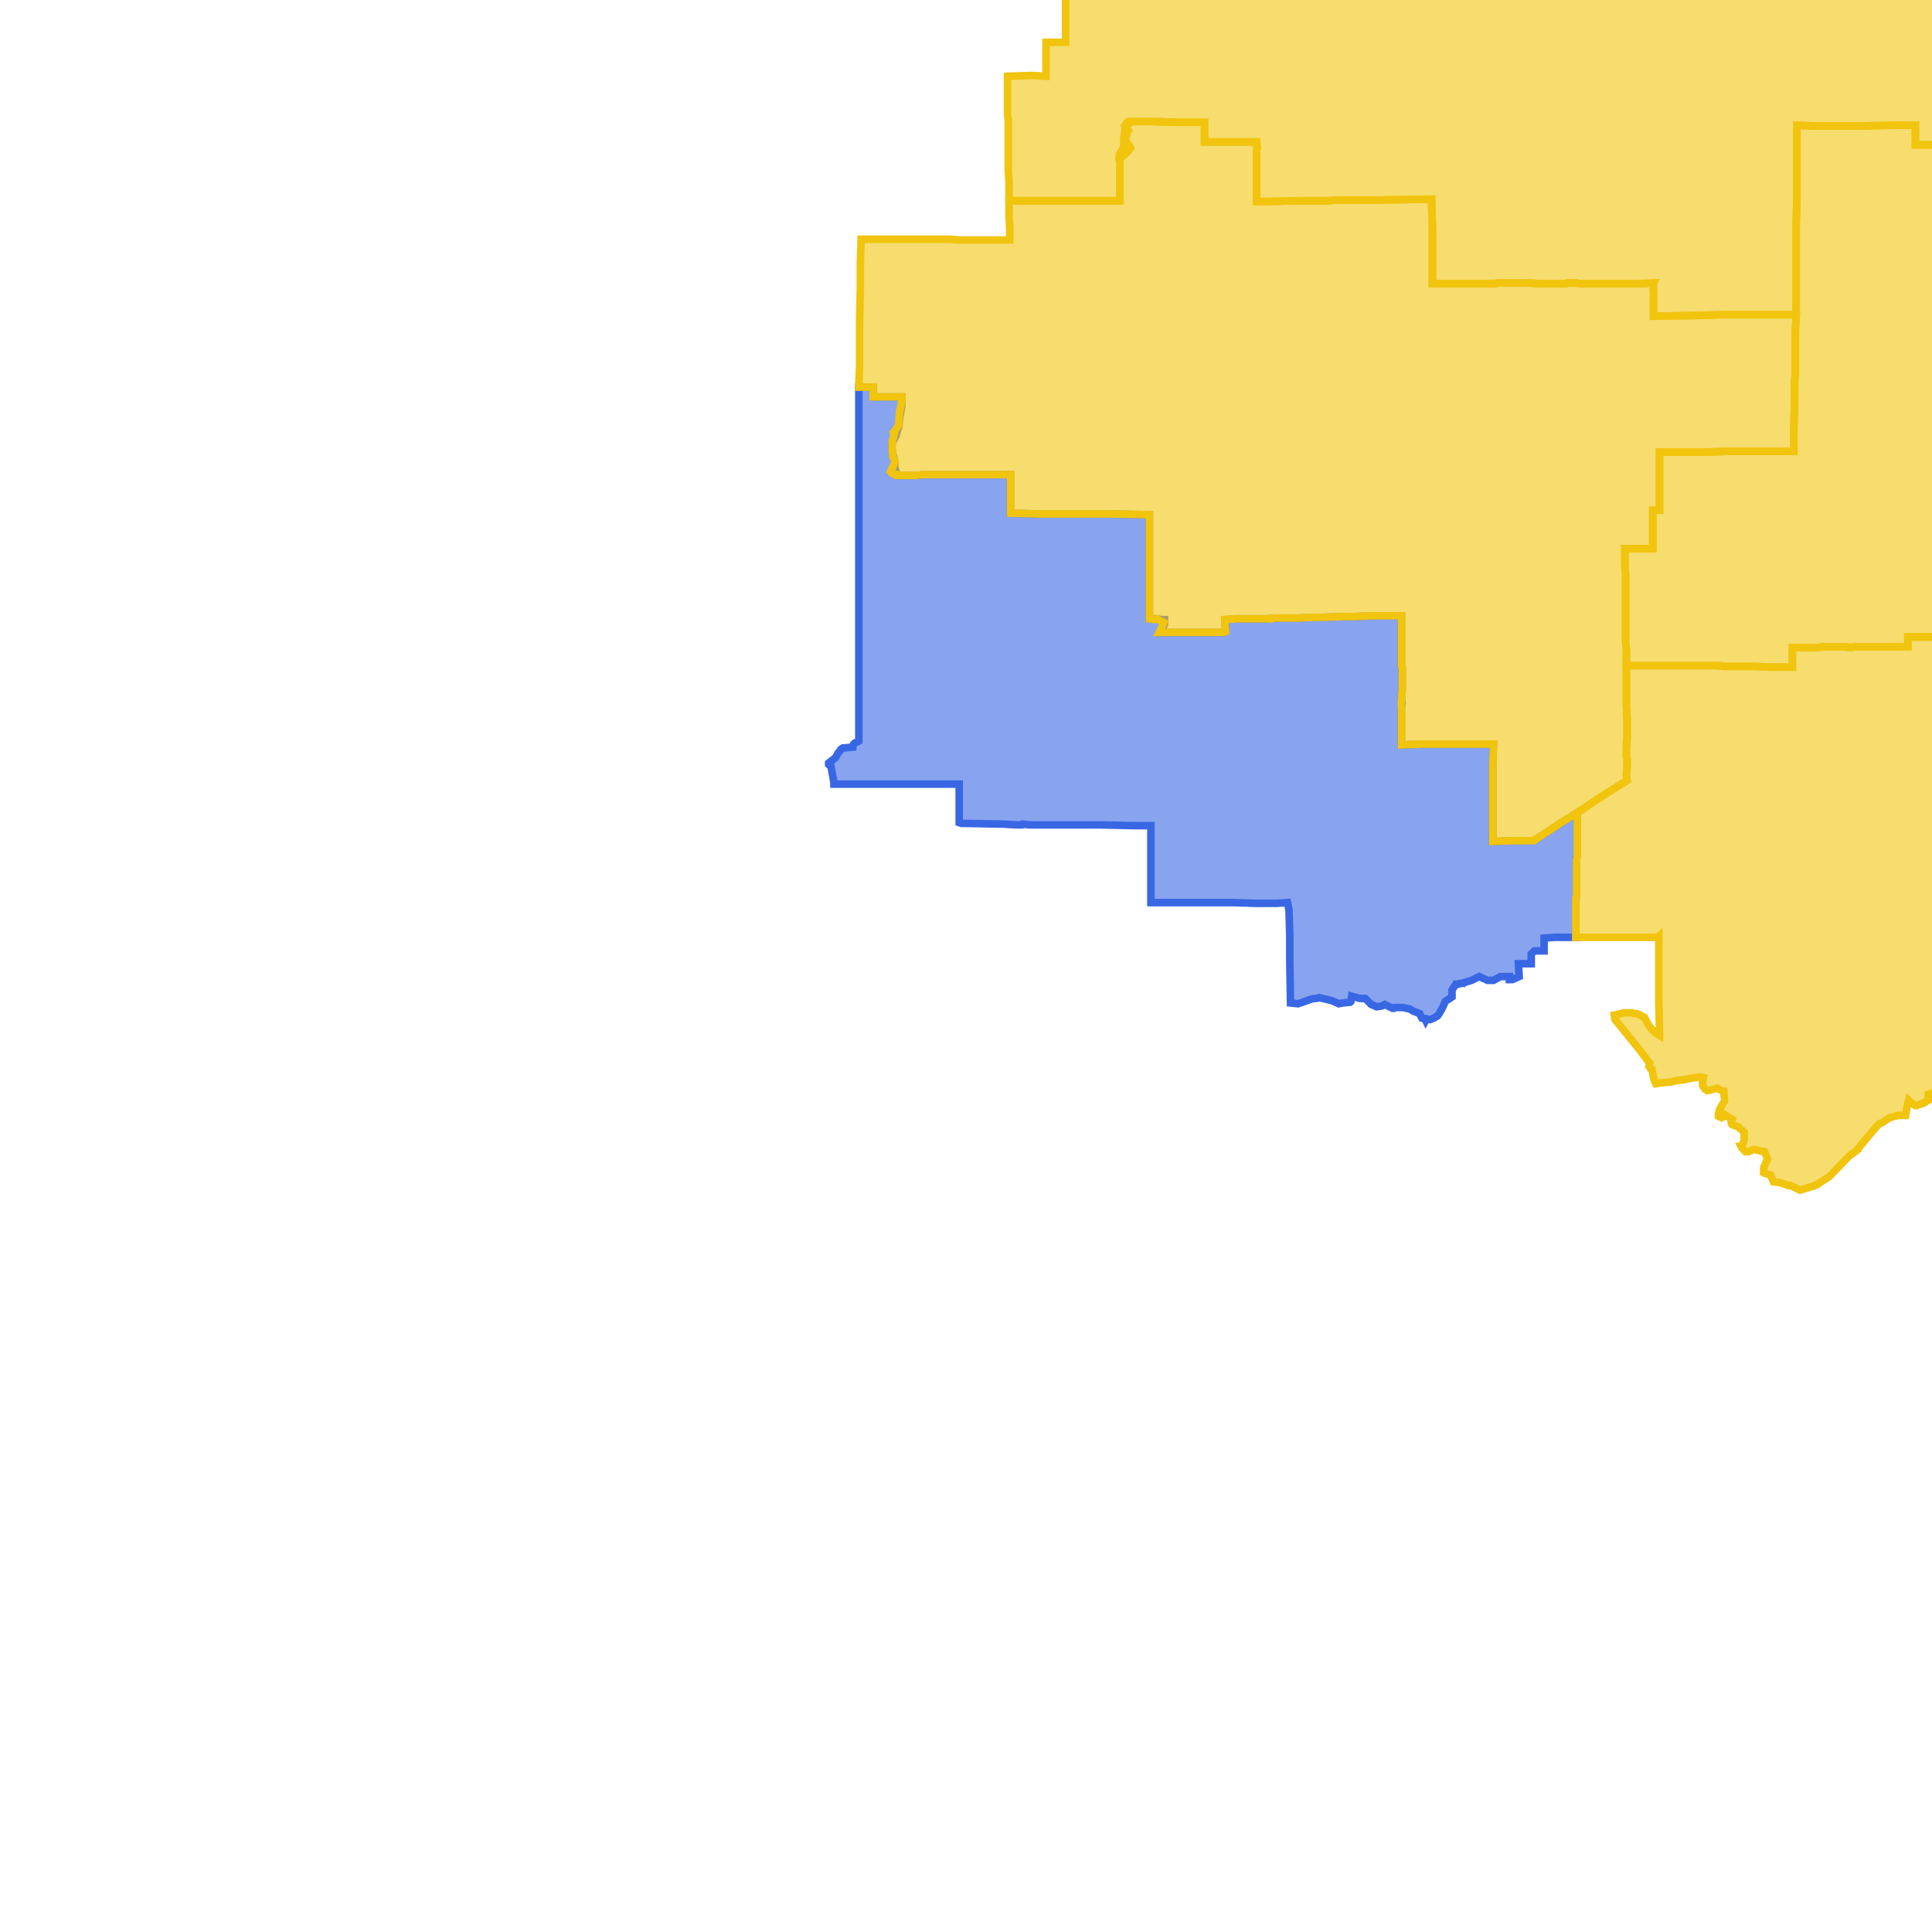 <svg version="1.1" xmlns="http://www.w3.org/2000/svg" xmlns:xlink="http://www.w3.org/1999/xlink"  pointer-events="none" width="256" height="256"><g><path stroke="#3967E4" stroke-width="1" stroke-opacity="1" fill-opacity="0.6" fill-rule="evenodd" fill="#3967E4" d="M209,108.1L209,109.9L209,110.1L209,110.9L209,111.8L209,113.2L208.9,113.6L208.9,114L208.9,114.8L208.9,116.3L208.9,118.7L208.8,119.5L208.8,124.2L206,124.2L204.6,124.3L204.6,124.8L204.6,126L203.3,126L202.9,126.4L202.9,127.7L201.2,127.7L201.3,129.4L200.4,129.8L200.3,129.8L200,129.8L200,129.4L198.8,129.4L197.9,129.9L197.3,129.9L197.1,129.9L196,129.4L195.4,129.7L195,129.9L194,130.2L193.9,130.3L193.5,130.3L193.3,130.4L193.1,130.4L192.9,130.4L192.4,131.2L192.4,132L192.4,132.1L191.5,132.7L191.2,133.4L191.1,133.6L190.7,134.3L190.5,134.6L190,134.9L189.5,135.1L189.4,135.1L189,135L188.9,135.2L188.8,135L188.4,134.9L188.1,134.3L187.3,134L186.8,133.7L185.9,133.5L184.8,133.5L184.7,133.6L184.5,133.6L183.5,133.1L183.1,133.3L182.4,133.4L182.2,133.3L181.7,133.1L181.6,133L180.9,132.3L180.2,132.3L179.1,132L179,132.7L178.9,132.8L177.9,132.9L177.4,133L176.5,132.6L175.7,132.4L174.8,132.2L174.4,132.3L174.2,132.3L173.7,132.4L172.6,132.8L172,133L171,132.9L170.9,127.3L170.9,126.3L170.9,126L170.9,124.9L170.9,124.8L170.9,124.1L170.9,124L170.8,120.6L170.6,119.6L169.1,119.7L167.7,119.7L166.8,119.7L166.5,119.7L163.4,119.6L163,119.6L161,119.6L156,119.6L155.1,119.6L154,119.6L152.5,119.6L152.5,118.7L152.5,115.5L152.5,114.4L152.5,114L152.5,112.4L152.5,109.4L150.1,109.4L145.7,109.3L145,109.3L144.4,109.3L143.6,109.3L143.1,109.3L142.2,109.3L140.7,109.3L139.4,109.3L138,109.3L136.4,109.3L135.5,109.2L135.4,109.3L134.7,109.3L133,109.2L127.7,109.1L127.4,109.1L127.1,109L127.1,108.8L127.1,105.8L127.1,104.8L127.1,103.9L126.2,103.9L123.3,103.9L119.5,103.9L116,103.9L115.3,103.9L113.7,103.9L112.2,103.9L110.7,103.9L110.5,103.9L110.5,103.7L110.3,102.6L110.1,101.5L109.9,101.4L109.8,101.3L109.8,101.1L110.7,100.4L111.1,99.7L111.3,99.5L111.4,99.3L111.7,99.1L111.9,99.1L113,99L113,98.8L113.1,98.6L113.2,98.5L113.8,98.2L113.8,97.3L113.8,97.1L113.8,93.4L113.8,91.1L113.8,90.2L113.8,89.2L113.8,88.1L113.8,87L113.8,84.3L113.8,83.4L113.8,82.5L113.8,81.7L113.8,80.2L113.8,73.1L113.8,70.1L113.8,67.7L113.8,67.1L113.8,65.8L113.8,63.9L113.8,61.9L113.8,60.2L113.8,57.4L113.8,51.6L113.8,51.3L114.1,51.3L115.7,51.3L115.7,52.6L118.9,52.6L119.5,52.6L119.5,53.6L119.5,53.8L119.3,54.9L119.3,55L119.2,55.4L119.1,56.5L119,56.7L119,56.8L118.7,57.8L118.2,58.7L118.2,59.5L118.3,60.1L118.5,60.9L118.6,61.2L118.6,61.4L118.5,61.7L118.8,62.7L118.9,62.9L118.9,63L119.2,63L121.2,63L122.4,62.9L126.7,62.9L126.9,62.9L129.4,62.9L130,62.9L132.8,62.9L133.9,62.9L133.9,63.4L133.9,66.1L133.9,67.5L133.9,68L137.6,68.1L139.4,68.1L140.4,68.1L142.6,68.1L143.7,68.1L143.9,68.1L145.4,68.1L147,68.1L147.2,68.1L151.9,68.2L152.3,68.2L152.3,70.2L152.3,75L152.3,78.1L152.3,78.8L152.3,79.5L152.3,82L153.3,82L153.9,82.1L154.3,82.1L154.3,82.7L154.2,82.9L154.1,83.2L153.9,83.8L159.6,83.8L162.2,83.8L162.4,83.7L162.3,82.1L163.9,82L165,82L166.5,82L167.1,82L167.9,82L168.7,81.9L169.1,81.9L170.9,81.9L172.1,81.9L174.3,81.8L175.3,81.8L178.1,81.7L178.7,81.7L179.6,81.7L181.4,81.6L183,81.6L183.5,81.6L185.7,81.6L185.7,81.8L185.7,82.4L185.7,86.4L185.7,88.2L185.8,88.4L185.8,89.6L185.8,90L185.8,91.3L185.7,92.7L185.8,93.1L185.7,93.8L185.7,95.4L185.7,96L185.7,97L185.7,98.1L185.7,98.7L188.4,98.6L189.2,98.6L192.7,98.6L194.4,98.6L196.3,98.6L197.9,98.6L197.8,101.4L197.8,101.6L197.8,103.8L197.8,105.4L197.8,106.3L197.8,107.2L197.8,108.2L197.8,108.9L197.8,110.6L197.8,111.5L200.4,111.4L202.1,111.4L203.2,111.4L203.4,111.3L204.6,110.5L204.9,110.3L206.3,109.4L206.4,109.3L207.7,108.5L209,107.7L209,108L209,108.1z"/><path stroke="#F1C40E" stroke-width="1" stroke-opacity="1" fill-opacity="0.6" fill-rule="evenodd" fill="#F1C40E" d="M237.9,43.8L237.9,44.5L237.9,45.5L237.9,47.9L237.9,49.6L237.8,50.3L237.8,52.5L237.7,56.8L237.7,59.8L236.1,59.8L235.3,59.8L234.1,59.8L233.7,59.8L229.2,59.8L226.2,59.9L224,59.9L223.5,59.9L223.3,59.9L222.4,59.9L220.7,59.9L219.9,59.9L219.9,60.3L219.9,61.6L219.9,62.9L219.9,67.6L219.6,67.6L219,67.6L219,68.8L219,72.7L218,72.7L216.2,72.7L215.3,72.7L215.3,74.9L215.4,76.2L215.4,78.9L215.4,80.1L215.4,81L215.4,82.1L215.4,82.4L215.4,84L215.4,85L215.5,86L215.5,87.5L215.5,88.2L215.5,88.5L215.5,89.6L215.5,89.8L215.5,90.7L215.5,92.5L215.5,93.2L215.5,93.4L215.6,95.4L215.6,96.1L215.6,96.9L215.6,97.8L215.6,98.3L215.5,99.2L215.5,100.3L215.6,100.5L215.6,101.5L215.6,101.6L215.5,102.7L215.6,103.4L215.3,103.6L214.5,104.1L213.7,104.6L213.2,104.9L212,105.7L211.2,106.2L209.6,107.3L209,107.7L207.7,108.5L206.4,109.3L206.3,109.4L204.9,110.3L204.6,110.5L203.4,111.3L203.3,111.3L203.2,111.4L202.9,111.4L202.1,111.4L200.4,111.4L197.8,111.5L197.8,110.6L197.8,108.9L197.8,108.7L197.8,108.2L197.8,107.2L197.8,106.3L197.8,105.4L197.8,103.8L197.8,101.6L197.8,101.4L197.9,98.6L196.3,98.6L194.4,98.6L192.7,98.6L189.2,98.6L188.8,98.6L188.4,98.6L185.7,98.7L185.7,98.3L185.7,98.1L185.7,97L185.7,96L185.7,95.4L185.7,93.8L185.7,92.7L185.8,91.3L185.8,90L185.8,89.6L185.8,88.4L185.7,88.2L185.7,86.4L185.7,82.4L185.7,81.6L183.5,81.6L183,81.6L181.4,81.6L179.6,81.7L178.9,81.7L178.5,81.7L178.1,81.7L175.3,81.8L174.6,81.8L174.3,81.8L172.1,81.9L170.9,81.9L169.1,81.9L168.9,81.9L168.7,81.9L168.5,82L167.9,82L166.9,82L166.5,82L165,82L163.9,82L162.3,82.1L162.4,83.7L162.2,83.8L159.6,83.8L153.9,83.8L153.6,83.8L153.8,83.4L154.2,82.5L153.3,82L153,82.1L152.5,82L152.3,82L152.3,79.5L152.3,78.8L152.3,78.1L152.3,75L152.3,70.2L152.3,68.2L151.9,68.2L147.2,68.1L147,68.1L145.4,68.1L143.9,68.1L143.7,68.1L142.6,68.1L140.4,68.1L139.4,68.1L137.6,68.1L133.9,68L133.9,67.5L133.9,66.1L133.9,63.4L133.9,62.9L132.8,62.9L130,62.9L129.6,62.9L129.4,62.9L126.9,62.9L126.7,62.9L122.4,62.9L121.2,63L119.2,63L118.9,63L118.9,62.9L118.5,62.8L118.4,62.8L118.2,62.7L118,62.5L118.1,62.3L118.6,61.2L118.3,60.5L118.3,60.3L118.2,59.5L118.2,59.1L118.2,58.7L118.2,58.6L118.5,57.5L118.4,57.3L118.5,57.2L119.1,56.3L119.1,56L119.1,55.8L119.2,54.7L119.2,54.4L119.3,54.2L119.5,53.1L119.5,52.6L118.9,52.6L115.7,52.6L115.7,51.3L114.1,51.3L113.8,51.3L113.8,50.9L113.9,48.6L113.9,48.3L113.9,44.3L113.9,43.9L113.9,42.8L114,38L114,36.5L114,35.7L114,34.8L114.1,31.7L114.2,31.7L115.7,31.7L116.5,31.7L118.2,31.7L120.9,31.7L123.4,31.7L124.3,31.7L124.7,31.7L126,31.7L127.1,31.8L128.6,31.8L133.6,31.8L133.8,31.8L133.8,31.5L133.8,30.3L133.7,28.7L133.7,27.4L133.7,26.5L134.6,26.6L135.7,26.6L136.6,26.6L138,26.6L141.7,26.6L143.7,26.6L145.7,26.6L148.4,26.6L148.4,26.2L148.4,23.9L148.4,23.4L148.4,21.6L148.3,21.1L148.3,20.5L148.9,19.5L148.9,18.5L148.9,18.2L149,17.8L149.1,16.9L149.1,16.7L149.2,16.4L149.4,16.2L149.5,16.1L150.1,16.1L152.5,16.1L152.7,16.1L155.8,16.2L157.1,16.2L159.6,16.2L159.6,17.1L159.6,18.8L163.1,18.8L165.1,18.8L165.4,18.8L166.5,18.8L166.6,19.6L166.5,19.8L166.5,21L166.5,24L166.5,26.7L167.8,26.7L172.2,26.6L172.5,26.6L174.3,26.6L175.2,26.6L175.5,26.6L176,26.6L177.1,26.5L177.8,26.5L177.9,26.5L182.6,26.5L183,26.5L188.5,26.4L189.5,26.4L189.7,26.4L189.7,27.2L189.8,29.9L189.8,30.3L189.8,31.7L189.8,33.3L189.8,34.2L189.8,35L189.8,35.9L189.8,36.8L189.8,37.6L192.4,37.6L194.2,37.6L195.9,37.6L196.3,37.6L197.6,37.6L198.5,37.5L199.9,37.5L200.6,37.5L202.1,37.5L202.7,37.5L203.2,37.5L204,37.6L204.8,37.6L205.6,37.6L206.3,37.6L207.4,37.6L207.6,37.5L208,37.5L208.8,37.5L209.4,37.6L211.5,37.6L213.1,37.6L213.9,37.6L214.5,37.6L216.4,37.6L217.3,37.6L219.1,37.5L219.1,38.6L219.1,39.2L219.1,40.7L219.1,41.9L225,41.8L228.2,41.7L230.1,41.7L232.6,41.7L234.4,41.7L238,41.7L237.9,43.8z"/><path stroke="#F1C40E" stroke-width="1" stroke-opacity="1" fill-opacity="0.6" fill-rule="evenodd" fill="#F1C40E" d="M264.4,19.2L263.6,19.2L262.7,19.2L262.3,19.2L260.9,19.2L260.1,19.2L258.5,19.2L256.5,19.2L253.8,19.2L253.8,18.4L253.8,17.8L253.8,16.6L250.8,16.6L246.2,16.7L243.6,16.7L240.6,16.7L238.2,16.6L238.1,16.6L238.1,16.8L238.1,18.9L238.1,20L238.1,20.2L238.1,20.8L238.1,21.9L238.1,23.7L238.1,26L238,29.8L238,30.2L238,30.4L238,32.2L238,33.5L238,34.4L238,35.9L238,37.8L238,39.1L238,40L238,41.7L234.4,41.7L232.6,41.7L230.1,41.7L228.2,41.7L225,41.8L219.1,41.9L219.1,40.7L219.1,39.2L219.1,38.6L219,37.9L219,37.7L219.1,37.5L217.3,37.6L216.4,37.6L214.5,37.6L213.9,37.6L213.1,37.6L211.5,37.6L209.4,37.6L208.8,37.5L208,37.5L207.4,37.6L207,37.6L206.3,37.6L205.6,37.6L204.8,37.6L204,37.6L203.6,37.6L202.7,37.5L202.1,37.5L200.6,37.5L199.9,37.5L198.5,37.5L198.1,37.6L197.6,37.6L196.3,37.6L195.9,37.6L194.2,37.6L192.4,37.6L189.8,37.6L189.8,36.8L189.8,35.9L189.8,35L189.8,34.2L189.8,33.3L189.8,31.7L189.8,30.3L189.8,29.9L189.7,27.2L189.7,26.4L189.5,26.4L188.5,26.4L183,26.5L182.6,26.5L177.9,26.5L177.1,26.5L176,26.6L175.2,26.6L174.3,26.6L172.5,26.6L172.2,26.6L167.8,26.7L166.5,26.7L166.5,24L166.5,21L166.5,19.8L166.5,18.8L165.4,18.8L165.1,18.8L163.1,18.8L159.6,18.8L159.6,17.1L159.6,16.2L157.1,16.2L155.8,16.2L152.7,16.1L152.5,16.1L150.1,16.1L149.1,16.7L149.5,17.3L149.4,17.4L149.1,18.6L149.2,18.7L149.7,19.4L149.8,19.6L149.7,19.7L149.6,19.9L149,20.5L148.3,21.1L148.4,21.6L148.4,23.4L148.4,23.9L148.4,26.2L148.4,26.6L145.7,26.6L143.7,26.6L141.7,26.6L138,26.6L136.6,26.6L135.7,26.6L134.6,26.6L133.7,26.5L133.7,24.9L133.7,24L133.6,22.8L133.6,20.3L133.6,18.8L133.6,17.9L133.6,17L133.6,15.8L133.5,15.3L133.5,14.4L133.5,13.5L133.5,11.8L133.5,10.9L133.5,10.1L136.7,10L138.6,10.1L138.6,8.3L138.6,5.6L139.9,5.6L140.3,5.6L141.2,5.6L141.2,5.2L141.2,3.8L141.2,2.3L141.2,1.7L141.2,0.4L141.2,-0.5L141.2,-5.8L141.2,-8.3L141.2,-10.1L141.2,-11.9L141.2,-13.6L141.2,-14L141.2,-15.2L141.2,-15.6L141.2,-16.5L141.2,-17.1L141.2,-20.2L141.2,-20.7L141.2,-21.6L141.2,-22.4L141.2,-25.6L141.2,-26L141.2,-29.5L141.2,-30.9L141.2,-31.9L141.2,-32.8L141.2,-33.6L141.1,-34.2L141.1,-35.1L141.1,-37.1L141.1,-39.2L141.1,-39.6L141.1,-41L141.1,-42.4L141.1,-42.8L142,-43.5L142.2,-43.8L143.1,-44.1L143.7,-44.5L144.4,-44.8L145.4,-45.5L146,-45.8L147,-46.5L148.2,-47.3L149.4,-48.3L149.5,-48.3L149.7,-48.5L150.2,-48.9L151.1,-49.6L151.2,-49.8L151.3,-49.8L151.5,-50.1L151.6,-50.1L152.6,-50.9L152.8,-51.3L152.9,-51.4L153.1,-51.6L153.7,-52.2L154.1,-52.6L154.6,-53.2L155.4,-54L155.5,-54.2L155.7,-54.6L156.3,-55.4L156.8,-56.4L157.2,-57.5L157.6,-58.6L157.8,-59.3L157.9,-59.5L158.2,-60.5L158.7,-61.5L159.7,-63.6L160,-64.1L160.4,-64.9L160.8,-65.9L161,-66.5L161.3,-67.5L161.3,-67.6L161.8,-68.1L162.1,-68.5L162.8,-69.3L163.4,-70.1L164.7,-71.9L165.4,-72.9L165.9,-73.7L166.5,-74.6L166.9,-75.2L166.9,-75.4L168.1,-75.4L169.8,-75.4L172.2,-75.4L173.4,-75.4L173.4,-70.1L173.4,-67.2L173.4,-66.4L173.4,-65.8L173.4,-64.9L175.2,-64.8L176.2,-64.8L178.3,-64.8L179.1,-64.8L182.6,-64.8L183,-64.8L183.9,-64.8L185.4,-64.7L189.7,-64.7L194.3,-64.7L194.4,-64.7L195.2,-64.7L200.6,-64.8L201.6,-64.8L205.5,-64.8L207.5,-64.8L210.6,-64.8L212,-64.9L212.5,-64.8L215.2,-64.9L215.7,-64.9L215.9,-64.9L217.7,-64.9L219.3,-64.9L222.8,-64.9L226.3,-64.9L228.7,-64.9L229.1,-65L232.5,-64.9L234,-64.9L235.2,-64.9L237,-64.9L238.3,-64.9L238.9,-64.9L242.3,-64.8L245.6,-64.8L248.2,-64.9L249.3,-64.9L250.1,-64.9L251.3,-64.9L253.4,-65L255.6,-65L258,-65L258,-64.8L258,-64.5L258.1,-61.8L258.1,-59.6L258.1,-55.6L258.1,-55.3L258.1,-55.1L258.1,-53.1L258.1,-51.6L258.1,-49.8L258.1,-47.5L258.1,-47.2L258.1,-46.2L258.1,-45.2L258.1,-44.5L258.1,-43L258.2,-42.6L268,-42.9L268.9,-43L269.3,-43L271.1,-43.1L273.7,-43.2L274.6,-43.2L277.4,-43.3L278.3,-43.3L279.1,-43.4L280,-43.4L280.1,-37.2L279.9,-36L279.9,-35.4L279.9,-33.3L279.9,-31.9L279.9,-31L279.9,-30.3L279.9,-29.2L279.9,-27.7L279.9,-26L279.9,-24.9L279.9,-24.7L279.9,-22.2L279.9,-20.4L279.9,-18.7L279.9,-17.6L279.9,-15.8L279.9,-13.7L280,-11.4L280,-9.8L280,-8.9L280,-6.3L280,-1.9L280,0.3L280,2.9L280,4L280,5L280,5.9L280,10L280,11.1L280,14.1L280,14.6L280,16.4L280,17.9L280,19.4L280,21.7L277.8,21.7L277,21.7L273.6,21.7L270.7,21.7L269.7,21.8L269.6,20.9L269,20.9L268.6,20.9L267,20.9L264.4,20.9L264.4,20.1L264.4,19.2z"/><path stroke="#F1C40E" stroke-width="1" stroke-opacity="1" fill-opacity="0.6" fill-rule="evenodd" fill="#F1C40E" d="M312.2,53.8L311.6,53.8L310.7,53.8L310.5,55.7L310.4,57.3L309.2,57.2L308.5,58L308.6,58.5L308.6,58.7L308.6,59.7L308.8,60.8L308.9,60.9L308.9,62.1L309.1,62.5L309.6,63.6L309.7,63.7L309.7,63.9L309.8,64.1L309.7,64.3L309.6,64.4L308.7,65L308.7,65.8L308.8,68.3L309,71L309,71.2L309,72L308.9,72.3L308.9,73.2L308.8,74.1L308.8,74.8L308.7,75.8L308.7,76.5L308.6,78L308.6,78.2L308.5,79.9L308.4,80.4L308.4,81.7L308.3,82.1L308.3,83.5L308.1,86.3L308.1,86.8L307.9,88.8L306.7,90.8L306.6,91L305.3,93.2L304.6,94.5L303.7,96.1L303.4,96.5L303.1,97L303.1,97.5L303,98.6L303,98.8L302.6,99.5L302.6,99.9L302.6,100.6L302.7,101.3L302.9,102L302.7,102.8L302.8,103.8L303.3,104.9L304.1,104.4L304.2,104.3L304.3,104.4L304.4,105.5L304.4,105.6L304.2,106.3L304.1,107.2L304,107.5L303.9,107.9L303.5,110.3L303.3,111.5L303.3,111.8L303,113.3L302.6,115.6L302.5,115.9L302.2,115.9L301.8,116L297.6,116.8L296.6,117L296.4,117.1L293.1,117.8L292.2,118L291.9,118L289.4,117.9L289.4,118.7L289.3,119.8L288.8,126.8L288.4,132.7L288.3,135L288.2,135.6L288.1,137.9L288,139.1L288,140L288,140.2L287.8,140.2L287.7,140.1L287.6,140L286.5,139.7L286.2,139.7L285.4,139.5L285.2,139.4L285.1,139.3L285,139.1L284.9,138.9L284.8,138.6L284.7,138.3L284.7,138.1L284.5,137.3L283.8,136.4L283,136.2L282.7,136.1L282.6,136L282.1,135.7L282,135.6L281.8,135.4L281.8,135.3L281.7,135L281.5,133.9L280.6,133.1L279.6,132.8L279.3,132.8L278.9,132.7L278.8,132.9L278.5,133.7L278.3,134.2L277.6,135.9L277,137.6L276,140L275.6,141L275.5,141.5L275.1,142.4L274.9,143.2L274.8,143.4L274.7,143.4L273.9,143.4L273.2,143.5L273,143.4L272,142.9L271.9,143L271,142.6L270.2,143.1L269.9,143.6L269.4,144.1L269,144.6L268.4,145.1L268.1,145.3L267.9,145.4L267.7,145.4L266.7,144.9L265.9,145.2L265.5,145.4L265,145.4L264.8,145.2L264.7,145L264.7,144.8L264.8,144.7L265.3,143.6L265.2,143.5L265.1,143.5L264.9,143.6L263.2,143.8L258.2,144.5L256.6,144.7L255.5,145L255.5,145.8L254.8,146.2L254.2,146.4L254,146.5L253.8,146.5L253.3,146.2L252.9,145.8L252.7,146.6L252.5,147.8L251.5,147.8L250.4,148.1L249.5,148.7L249.3,148.8L249,148.9L248.2,149.8L246.2,152.2L246.2,152.3L245,153.2L242.4,155.9L241,156.8L240.9,156.9L240.6,157L240.5,157.1L238.5,157.7L238.3,157.6L237.3,157.1L237,157.1L235.9,156.7L235.8,156.7L235,156.6L234.6,155.7L233.9,155.5L233.7,155.4L233.7,155.2L233.7,154.7L233.8,154.5L234.2,153.6L233.8,152.6L233.2,152.5L232.4,152.3L231.7,152.6L231.5,152.6L231.4,152.6L231.3,152.6L231.1,152.4L230.9,152.2L230.8,152.1L230.7,151.9L230.8,151.9L231.1,151.1L231.1,150L230.3,149.3L229.7,149.1L229.5,149L229.4,148.8L229.4,148.7L229.4,148.5L229.5,148.3L228.5,147.7L228.3,148L228.1,148.1L227.9,148L227.7,147.9L227.7,147.6L227.8,147.2L227.9,146.9L228.5,145.9L228.5,145.7L228.4,144.6L228.3,144.6L227.5,144.2L226.4,144.5L226.3,144.5L226.2,144.5L226.1,144.4L225.9,144.3L225.8,144.1L225.7,144L225.6,143.8L225.6,143.6L225.6,143.4L225.7,142.8L225.3,142.7L223.9,142.9L223,143.1L222.1,143.2L221.3,143.4L221,143.4L220,143.5L219.4,143.6L219.3,143.4L219.2,143.1L219.1,142.8L218.9,141.7L218.7,141.6L218.6,141.4L218.5,141.3L218.6,140.9L217.7,139.7L217.4,139.3L214.5,135.7L214,135.1L213.9,134.5L214.8,134.3L215.2,134.2L215.3,134.2L215.9,134.2L216.3,134.2L216.5,134.3L216.9,134.3L217.1,134.4L217.3,134.5L217.7,134.7L217.9,134.8L218.2,135.4L218.7,136.2L219.4,136.9L219.9,137.2L219.9,136.9L219.8,132.9L219.8,131.9L219.8,129.8L219.8,129.2L219.8,128.9L219.8,126.4L219.8,124.3L219.8,124.1L219.7,124.2L217.3,124.2L212.3,124.2L211.9,124.2L210.3,124.2L208.8,124.2L208.8,119.5L208.8,119.1L208.9,118.7L208.9,116.3L208.9,114.8L208.9,114L209,113.2L209,111.8L209,110.9L209,110.4L209,109.9L209,108.1L209,107.7L209.2,107.5L209.6,107.3L211.2,106.2L212,105.7L213.2,104.9L213.7,104.6L214.5,104.1L215.2,103.7L215.6,103.4L215.5,102.7L215.6,101.6L215.6,100.5L215.5,100.3L215.5,99.2L215.5,98.7L215.6,97.8L215.6,97.3L215.6,96.7L215.6,95.7L215.6,95.4L215.5,93.4L215.5,92.5L215.5,90.7L215.5,89.6L215.5,88.5L215.5,88.3L215.5,88.2L215.9,88.2L217.6,88.2L221,88.2L222.7,88.2L223.4,88.2L227.4,88.2L228,88.2L228.3,88.3L229.5,88.3L232.3,88.3L234.7,88.4L235.7,88.4L236.6,88.4L237.5,88.4L237.5,86.2L237.5,86L237.5,85.8L237.7,85.8L238.4,85.8L239.8,85.8L240.9,85.8L241.5,85.7L242,85.7L244.3,85.7L245.2,85.8L245.9,85.7L249.1,85.7L250.6,85.7L251.1,85.7L252.8,85.7L252.8,84.9L252.8,84.4L254.8,84.4L257.9,84.4L258.9,84.5L259.6,84.5L259.8,84.5L261.6,84.5L262.1,84.5L264.1,84.7L264.8,84.7L265.4,84.8L266.1,84.8L267.1,84.9L269.4,85.1L269.4,84.8L269.5,83.2L269.5,82.2L269.6,80.9L269.6,79.8L269.6,79.6L269.7,78.5L269.8,77.5L269.8,77.1L269.9,75.5L269.9,75.3L270,74.3L270.1,73.3L270.2,72.3L270.3,70.6L270.4,69.7L271.8,69.9L272.1,69L272.2,68.3L272.2,67.3L272.2,67.1L272.3,65.6L272.5,64L272.6,62.9L272.9,57.8L273,56.8L273,56.2L273.1,55L273.2,53.5L273.3,51.8L273.5,50.1L273.5,49.8L273.5,49.2L273.7,46.2L273.8,45.2L273.9,43.8L273.9,43.1L274.1,41.2L274.2,41.3L274.4,41.4L274.4,39L274.3,36.9L274.5,36.9L274.5,34.6L274.5,31.3L274.9,31.3L274.9,29.2L274.9,28.2L275.1,28.2L278.7,28.2L280,28L280,27L280,26L280,25.7L280,24.9L280,24.2L280,21.7L280,19.4L280,17.9L280,16.4L280,14.6L280,14.1L280,11.1L281.7,11.1L285.2,11.2L286.5,11.2L287.8,11.2L290.8,11.2L293.8,11.2L295.1,11.2L296.4,11.2L296.6,11.2L297.3,11.2L297.5,11.3L297.5,13L297.5,13.8L297.5,14.8L297.5,16.3L297.5,16.5L297.5,16.9L297.5,18L298.3,18.3L299.2,18.2L300,18.2L300,19.1L301,19.1L301,19.4L301,20L301,21.9L300.9,23L300.9,23.9L301,24.7L301.1,27.4L301.2,29.3L301,30L308.3,29.9L308.7,29.9L308.8,30.3L308.8,33.1L308.8,34L308.7,35.7L308.7,37.8L308.8,38.3L308.8,42.1L308.8,44.4L308.8,45.6L312.2,45.6L312.3,46.8L312.3,47.3L312.3,48.8L312.3,49.7L312.3,51.2L312.3,51.5L312.3,52L312.3,53.8L312.2,53.8z"/><path stroke="#F1C40E" stroke-width="1" stroke-opacity="1" fill-opacity="0.6" fill-rule="evenodd" fill="#F1C40E" d="M280,26L280,26.3L280,27L280,28L278.7,28.2L275.1,28.2L274.9,29.2L274.9,31.3L274.6,31.3L274.5,31.3L274.5,34.6L274.5,36.9L274.3,36.9L274.4,39L274.4,41.4L274.1,41.2L273.9,43.1L273.9,43.8L273.8,45.2L273.8,45.7L273.7,46.2L273.5,49.2L273.5,50.1L273.3,51.8L273.2,53.5L273.1,55L273,56.2L273,56.8L272.9,57.8L272.6,62.9L272.5,64L272.3,65.6L272.2,67.1L272.2,67.3L272.2,68.1L272.1,69L272.1,69.6L272,69.8L271.8,69.9L270.4,69.7L270.3,70.6L270.2,72.3L270.1,72.7L270.1,73.3L270,74.3L270,74.8L269.9,75.5L269.8,77.1L269.8,77.8L269.8,78L269.7,79.1L269.6,79.8L269.6,80.9L269.5,82.2L269.6,82.3L269.5,83.2L269.4,84.8L269.4,85.1L267.1,84.9L266.1,84.8L265.4,84.8L264.8,84.7L264.1,84.7L262.1,84.5L261.6,84.5L259.8,84.5L258.9,84.5L257.9,84.4L254.8,84.4L252.8,84.4L252.8,84.9L252.8,85.7L251.1,85.7L250.6,85.7L249.1,85.7L245.9,85.7L245.2,85.8L244.3,85.7L242,85.7L240.9,85.8L240.4,85.8L239.8,85.8L238.4,85.8L237.7,85.8L237.5,85.8L237.5,86.2L237.5,88.4L237.3,88.4L236.6,88.4L235.7,88.4L235.1,88.4L234.9,88.4L234.7,88.4L232.3,88.3L229.5,88.3L228.3,88.3L227.4,88.2L223.4,88.2L223.2,88.2L222.7,88.2L221,88.2L217.6,88.2L215.9,88.2L215.5,88.2L215.5,87.5L215.5,86L215.4,85L215.4,84L215.4,82.4L215.4,82.1L215.4,81L215.4,80.1L215.4,78.9L215.4,76.2L215.3,74.9L215.3,72.7L215.5,72.7L216.2,72.7L218,72.7L219,72.7L219,68.8L219,67.6L219.9,67.6L219.9,62.9L219.9,61.6L219.9,60.3L219.9,59.9L220.7,59.9L222.4,59.9L223.5,59.9L224,59.9L226.2,59.9L229.2,59.8L233.7,59.8L234.1,59.8L235.3,59.8L236.1,59.8L237.7,59.8L237.7,56.8L237.8,52.5L237.8,50.3L237.9,49.6L237.9,47.9L237.9,45.5L237.9,44.7L237.9,43.8L238,41.7L238,40L238,39.1L238,37.8L238,35.9L238,34.4L238,33.5L238,32.2L238,30.4L238,29.8L238.1,26L238.1,23.7L238.1,21.9L238.1,20.8L238.1,20L238.1,18.9L238.1,16.8L238.1,16.6L238.2,16.6L240.6,16.7L243.6,16.7L246.2,16.7L250.8,16.6L253.8,16.6L253.8,17.8L253.8,18.4L253.8,19.2L256.5,19.2L258.5,19.2L260.1,19.2L260.9,19.2L262.3,19.2L262.7,19.2L263.6,19.2L264.4,19.2L264.4,20.1L264.4,20.5L264.4,20.9L267,20.9L268.6,20.9L269.6,20.9L269.7,21.8L270.7,21.7L273.6,21.7L277,21.7L277.8,21.7L280,21.7L280,24.2L280,25.1L280,26z"/></g></svg>